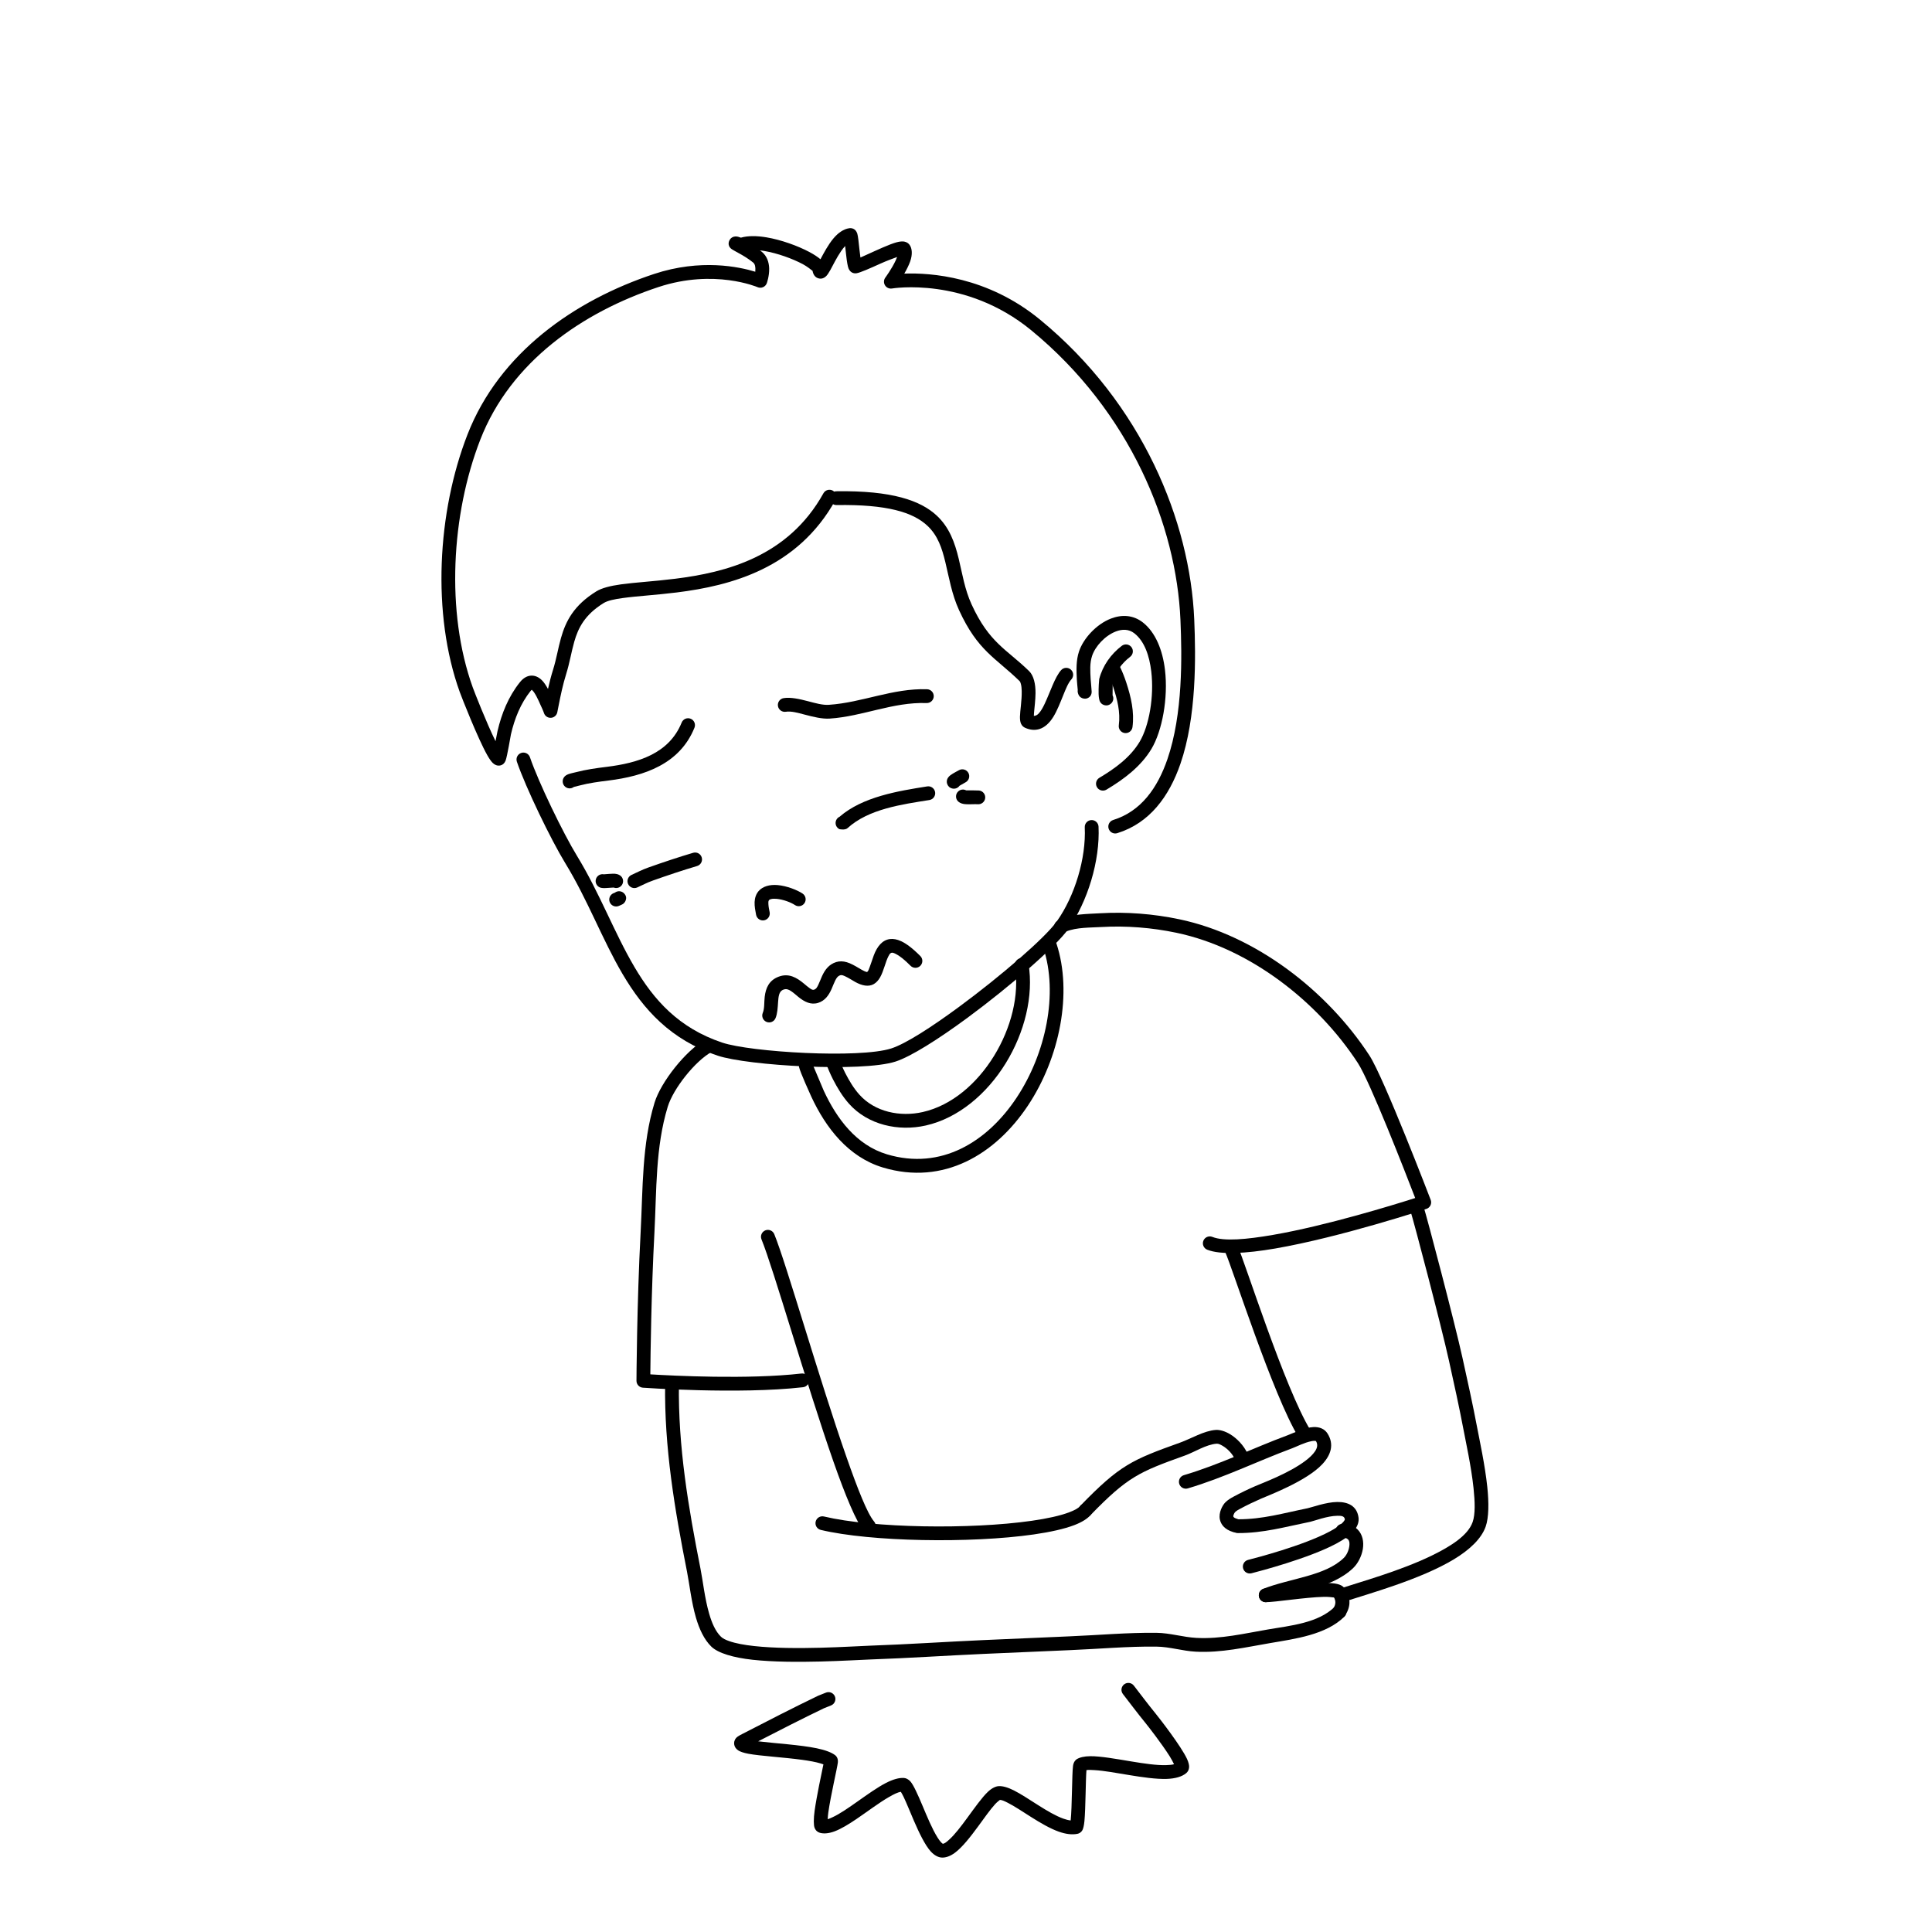 <?xml version="1.0" encoding="UTF-8" standalone="no"?><!DOCTYPE svg PUBLIC "-//W3C//DTD SVG 1.1//EN" "http://www.w3.org/Graphics/SVG/1.1/DTD/svg11.dtd"><svg width="100%" height="100%" viewBox="0 0 420 420" version="1.1" xmlns="http://www.w3.org/2000/svg" xmlns:xlink="http://www.w3.org/1999/xlink" xml:space="preserve" xmlns:serif="http://www.serif.com/" style="fill-rule:evenodd;clip-rule:evenodd;stroke-linejoin:round;stroke-miterlimit:2;"><rect id="Artboard2" x="0" y="0" width="419.528" height="419.528" style="fill:none;"/><g id="Layer6"></g><g><g><path d="M178.36,56.361c-0.585,-0.501 -1.419,-1.053 -2.435,-1.591c-2.469,-1.31 -6.067,-2.629 -9.307,-3.174c-2.102,-0.354 -4.065,-0.362 -5.553,0.069c-0.214,-0.076 -0.48,-0.167 -0.618,-0.202c-0.259,-0.064 -0.474,-0.07 -0.612,-0.059c-0.574,0.044 -0.913,0.336 -1.116,0.605c-0.2,0.265 -0.746,1.268 0.273,2.098c0.206,0.168 1.391,0.811 1.477,0.857c1.135,0.612 2.249,1.291 3.251,2.104c0.413,0.335 0.479,0.873 0.493,1.364c0.007,0.219 -0.003,0.435 -0.023,0.641c-3.456,-1.066 -11.851,-2.874 -21.999,0.484c-17.23,5.702 -33.628,17.088 -40.565,34.908c-6.561,16.855 -7.802,38.992 -1.677,55.981c0.421,1.166 3.922,10.089 5.982,13.727c0.446,0.789 0.858,1.363 1.165,1.664c0.391,0.383 0.781,0.534 1.073,0.584c0.322,0.054 1.294,0.065 1.742,-1.066c0.348,-0.878 1.101,-5.451 1.163,-5.718c0.794,-3.419 2.082,-6.676 4.281,-9.443c0.069,-0.087 0.168,-0.181 0.242,-0.248c0.12,0.113 0.324,0.315 0.443,0.481c0.809,1.133 1.428,2.839 1.859,3.686c0.15,0.296 0.365,0.927 0.365,0.927c0.222,0.64 0.845,1.051 1.52,1.004c0.676,-0.047 1.236,-0.54 1.368,-1.204c-0,-0 0.184,-0.929 0.275,-1.393c0.46,-2.343 0.945,-4.653 1.659,-6.936c0.754,-2.408 1.113,-4.754 1.752,-7.001c0.865,-3.04 2.303,-5.877 6.375,-8.4c0.902,-0.56 2.348,-0.847 4.166,-1.1c3.113,-0.431 7.217,-0.653 11.75,-1.217c11.752,-1.464 26.243,-5.23 34.498,-20.097c0.402,-0.724 0.141,-1.638 -0.583,-2.04c-0.724,-0.402 -1.637,-0.14 -2.039,0.583c-7.695,13.858 -21.293,17.212 -32.247,18.577c-4.549,0.566 -8.667,0.79 -11.791,1.223c-2.341,0.325 -4.173,0.801 -5.335,1.521c-4.907,3.041 -6.637,6.465 -7.679,10.13c-0.632,2.222 -0.984,4.543 -1.73,6.925c-0.431,1.376 -0.783,2.762 -1.096,4.158c-0.408,-0.747 -0.864,-1.452 -1.357,-1.929c-0.709,-0.686 -1.509,-1.015 -2.323,-0.968c-0.746,0.043 -1.605,0.4 -2.441,1.451c-2.479,3.12 -3.959,6.777 -4.854,10.631c-0.025,0.105 -0.216,1.084 -0.426,2.173c-1.99,-4.046 -4.6,-10.719 -4.954,-11.702c-5.895,-16.351 -4.665,-37.654 1.65,-53.875c6.606,-16.971 22.303,-27.719 38.711,-33.149c12.161,-4.024 21.556,0.021 21.556,0.021c0.38,0.165 0.812,0.166 1.193,0.002c0.38,-0.164 0.676,-0.479 0.817,-0.869c-0,0 0.563,-1.562 0.513,-3.217c-0.04,-1.336 -0.48,-2.693 -1.602,-3.604c-0.132,-0.107 -0.267,-0.213 -0.403,-0.317c0.299,0.036 0.604,0.081 0.914,0.133c2.923,0.492 6.17,1.684 8.398,2.866c0.924,0.49 1.899,1.275 2.118,1.455c0.2,1.135 0.865,1.503 1.214,1.616c0.465,0.15 1.135,0.162 1.781,-0.494c0.234,-0.238 0.547,-0.699 0.891,-1.322c0.58,-1.05 1.364,-2.683 2.317,-4.069c0.28,-0.407 0.573,-0.792 0.883,-1.123c0.081,0.681 0.168,1.443 0.236,2.067c0.138,1.279 0.329,2.401 0.507,2.816c0.428,0.999 1.224,1.099 1.691,1.042c0.777,-0.094 3.032,-1.1 5.328,-2.139c1.129,-0.511 2.565,-1.051 3.54,-1.402c-0.094,0.26 -0.21,0.53 -0.337,0.802c-0.851,1.814 -2.227,3.677 -2.227,3.677c-0.363,0.492 -0.39,1.156 -0.069,1.677c0.321,0.521 0.926,0.794 1.529,0.691c0,0 15.927,-2.69 30.257,9.077c21.583,17.723 31.57,42.484 32.442,62.988c0.337,7.933 0.548,20.449 -2.836,30.271c-2.134,6.194 -5.7,11.317 -11.79,13.208c-0.791,0.246 -1.234,1.087 -0.988,1.878c0.245,0.79 1.087,1.233 1.877,0.987c7.021,-2.18 11.277,-7.955 13.738,-15.096c3.508,-10.182 3.346,-23.152 2.996,-31.376c-0.902,-21.212 -11.206,-46.843 -33.536,-65.179c-11.429,-9.385 -23.813,-10.203 -29.493,-9.992c0.485,-0.839 0.963,-1.77 1.269,-2.624c0.544,-1.521 0.453,-2.881 -0.148,-3.664c-0.236,-0.308 -0.586,-0.565 -1.099,-0.669c-0.37,-0.076 -0.966,-0.053 -1.709,0.15c-1.57,0.429 -4.259,1.69 -6.44,2.674c-0.515,0.232 -0.994,0.453 -1.409,0.633c-0.073,-0.526 -0.152,-1.14 -0.206,-1.672c-0.154,-1.533 -0.323,-3.05 -0.482,-3.537c-0.382,-1.165 -1.329,-1.22 -1.732,-1.163c-1.227,0.171 -2.418,0.995 -3.445,2.215c-1.123,1.334 -2.087,3.142 -2.827,4.538Z"/><path d="M224.749,155.633c0.008,-0.233 0.021,-0.503 0.043,-0.744c0.111,-1.201 0.303,-2.738 0.32,-4.176c0.023,-2.025 -0.399,-3.852 -1.39,-4.818c-4.893,-4.771 -8.658,-6.1 -12.505,-14.493c-1.508,-3.29 -2.028,-6.728 -2.796,-9.91c-0.859,-3.561 -2.025,-6.817 -4.751,-9.377c-3.512,-3.297 -9.749,-5.506 -21.87,-5.316c-0.828,0.013 -1.489,0.695 -1.476,1.523c0.013,0.828 0.695,1.489 1.523,1.476c10.92,-0.171 16.606,1.533 19.77,4.504c2.281,2.143 3.169,4.913 3.888,7.894c0.811,3.36 1.392,6.981 2.985,10.456c4.066,8.873 7.965,10.347 13.137,15.391c0.161,0.156 0.237,0.393 0.306,0.656c0.119,0.449 0.165,0.97 0.177,1.518c0.045,2.003 -0.359,4.325 -0.383,5.614c-0.013,0.683 0.095,1.197 0.235,1.499c0.212,0.458 0.532,0.729 0.878,0.884c1.163,0.521 2.18,0.552 3.077,0.286c1.208,-0.358 2.244,-1.326 3.089,-2.701c0.819,-1.335 1.49,-3.073 2.15,-4.705c0.552,-1.364 1.066,-2.653 1.745,-3.396c0.559,-0.61 0.517,-1.56 -0.094,-2.119c-0.611,-0.559 -1.561,-0.517 -2.119,0.094c-1.364,1.491 -2.354,4.72 -3.581,7.319c-0.391,0.828 -0.806,1.581 -1.309,2.118c-0.299,0.318 -0.641,0.519 -1.049,0.523Z"/><path d="M234.294,149.98c-0.032,0.179 -0.03,0.367 0.009,0.556c0.312,1.508 1.682,1.359 1.78,1.341c0.207,-0.037 1.194,-0.261 1.241,-1.447c0.01,-0.264 -0.191,-2.132 -0.229,-2.855c-0.086,-1.659 -0.215,-3.399 0.316,-4.997c0.7,-2.107 2.827,-4.404 5.18,-5.308c1.346,-0.517 2.787,-0.552 4.01,0.406c2.189,1.714 3.269,4.854 3.677,8.303c0.649,5.486 -0.475,11.811 -2.518,15.252c-2.031,3.422 -5.405,5.855 -8.761,7.853c-0.711,0.424 -0.945,1.345 -0.521,2.057c0.424,0.711 1.345,0.944 2.056,0.521c3.777,-2.25 7.52,-5.049 9.806,-8.9c2.297,-3.868 3.647,-10.966 2.917,-17.135c-0.511,-4.322 -2.063,-8.165 -4.807,-10.313c-2.12,-1.66 -4.602,-1.741 -6.935,-0.844c-3.166,1.217 -6.009,4.327 -6.951,7.163c-0.648,1.951 -0.57,4.07 -0.465,6.098c0.025,0.484 0.138,1.669 0.195,2.249Z"/><path d="M241.865,151.16l0.025,-2.884c0.592,-2.214 1.986,-4.109 3.795,-5.491c0.657,-0.503 0.783,-1.445 0.281,-2.103c-0.503,-0.658 -1.445,-0.784 -2.103,-0.281c-2.367,1.809 -4.16,4.317 -4.905,7.226c-0.039,0.153 -0.164,1.98 -0.129,3.236c0.021,0.775 0.159,1.387 0.267,1.604c0.298,0.599 0.764,0.793 1.13,0.858c0.378,0.067 0.806,0.025 1.234,-0.316c0.566,-0.451 0.719,-1.228 0.405,-1.849Zm-2.216,-0.541c-0.02,0.013 -0.039,0.028 -0.058,0.043l0.058,-0.043Zm0.042,-0.03l-0.029,0.021l0.048,-0.033l-0.019,0.012Zm0.051,-0.033l-0.02,0.013l0.05,-0.03l-0.03,0.017Zm0.05,-0.029l-0.008,0.004l0.047,-0.025l-0.039,0.021Z"/><path d="M243.298,144.651c-0.04,-0.147 -0.104,-0.29 -0.192,-0.425c-0.454,-0.692 -1.384,-0.885 -2.077,-0.431c-0.343,0.225 -0.774,0.663 -0.67,1.47c0.025,0.2 0.489,1.152 0.489,1.152c0,-0 -0.027,-0.052 -0.032,-0.063c0.467,0.961 0.85,1.965 1.183,2.979c0.887,2.702 1.598,5.482 1.22,8.342c-0.109,0.821 0.469,1.576 1.29,1.684c0.821,0.109 1.575,-0.469 1.684,-1.29c0.438,-3.313 -0.316,-6.543 -1.344,-9.672c-0.375,-1.142 -0.809,-2.274 -1.336,-3.356c-0.011,-0.022 -0.143,-0.26 -0.215,-0.39Z"/><path d="M112.365,165.589c1.927,5.64 7.419,16.99 10.522,22.06c4.886,7.985 8.052,16.623 12.45,24.09c4.578,7.773 10.458,14.305 20.672,17.747c6.537,2.202 31.372,3.625 38.646,1.297c3.345,-1.07 9.363,-4.881 15.644,-9.51c9.323,-6.871 19.248,-15.519 21.897,-19.255c4.251,-5.995 6.964,-14.926 6.618,-22.313c-0.038,-0.827 -0.741,-1.467 -1.568,-1.428c-0.827,0.038 -1.467,0.741 -1.429,1.568c0.317,6.767 -2.174,14.946 -6.068,20.438c-2.562,3.614 -12.211,11.927 -21.23,18.575c-5.948,4.384 -11.611,8.054 -14.779,9.068c-6.922,2.215 -30.553,0.813 -36.773,-1.283c-9.429,-3.177 -14.819,-9.251 -19.045,-16.427c-4.407,-7.481 -7.581,-16.133 -12.476,-24.133c-3.019,-4.933 -8.367,-15.976 -10.242,-21.464c-0.268,-0.783 -1.121,-1.202 -1.904,-0.934c-0.784,0.268 -1.202,1.121 -0.935,1.904Z"/><path d="M124.753,171.072c0.339,-0.084 1.141,-0.283 1.285,-0.321c2.026,-0.533 4.143,-0.811 6.219,-1.068c7.785,-0.963 15.522,-3.58 18.713,-11.485c0.31,-0.767 -0.062,-1.642 -0.829,-1.952c-0.768,-0.31 -1.643,0.062 -1.953,0.829c-2.752,6.816 -9.586,8.801 -16.3,9.631c-2.208,0.273 -4.458,0.577 -6.614,1.144c-0.215,0.057 -1.234,0.269 -1.727,0.453c-0.424,0.158 -0.695,0.382 -0.821,0.522c-0.33,0.367 -0.414,0.757 -0.4,1.098c0.012,0.312 0.109,0.627 0.352,0.921c0.518,0.625 1.439,0.723 2.075,0.228Zm0.286,-2.077c0.192,0.258 0.288,0.56 0.294,0.861c0.005,-0.295 -0.084,-0.584 -0.294,-0.861Z"/><path d="M170.828,154.73c1.185,-0.182 2.628,0.235 4.114,0.624c1.865,0.488 3.781,0.972 5.449,0.86c7.203,-0.484 13.663,-3.62 21.049,-3.379c0.827,0.027 1.521,-0.623 1.548,-1.45c0.027,-0.828 -0.623,-1.521 -1.45,-1.548c-7.488,-0.245 -14.045,2.893 -21.348,3.384c-1.377,0.092 -2.949,-0.367 -4.489,-0.77c-1.919,-0.502 -3.798,-0.922 -5.329,-0.686c-0.818,0.125 -1.38,0.892 -1.254,1.71c0.125,0.818 0.892,1.381 1.71,1.255Z"/><path d="M138.521,192.931c1.371,-0.61 2.032,-1.02 3.447,-1.521c3.163,-1.121 6.354,-2.191 9.572,-3.145c0.794,-0.235 1.247,-1.071 1.012,-1.864c-0.236,-0.794 -1.071,-1.247 -1.865,-1.012c-3.267,0.969 -6.509,2.055 -9.721,3.193c-1.502,0.532 -2.208,0.96 -3.665,1.608c-0.756,0.337 -1.097,1.224 -0.761,1.98c0.337,0.757 1.224,1.098 1.981,0.761Z"/><path d="M182.529,177.546c-0.323,0.146 -0.596,0.407 -0.751,0.756c-0.336,0.756 0.005,1.643 0.762,1.98c-0.021,-0.01 -0.064,-0.031 -0.064,-0.031c-0,0 1.238,0.268 1.77,-0.218c4.574,-4.185 11.878,-5.173 17.794,-6.113c0.818,-0.13 1.376,-0.899 1.246,-1.717c-0.129,-0.818 -0.899,-1.376 -1.716,-1.246c-6.325,1.005 -14.037,2.245 -19.041,6.589Z"/><path d="M208.591,170.818c0.364,-0.21 1.177,-0.678 1.308,-0.747c0.733,-0.383 1.018,-1.29 0.635,-2.024c-0.384,-0.733 -1.291,-1.018 -2.024,-0.635c-0.209,0.109 -1.37,0.726 -1.867,1.089c-0.485,0.355 -0.683,0.761 -0.743,0.95c-0.132,0.415 -0.078,0.777 0.057,1.084c0.153,0.346 0.439,0.741 1.09,0.883c0.606,0.132 1.207,-0.123 1.544,-0.6Zm-0.82,-2.31c0.257,0.072 0.481,0.208 0.658,0.387c-0.15,-0.164 -0.358,-0.307 -0.658,-0.387Z"/><path d="M210.032,171.818c-0.532,-0.282 -1.205,-0.225 -1.686,0.193c-0.625,0.543 -0.692,1.491 -0.149,2.116c0.209,0.241 0.643,0.546 1.315,0.654c0.84,0.134 2.565,0.003 3.003,0.051c0.823,0.091 1.564,-0.503 1.655,-1.326c0.091,-0.823 -0.503,-1.565 -1.326,-1.656c-0.383,-0.042 -2.477,-0.033 -2.812,-0.032Z"/><path d="M131.276,190.067c-0.715,-0.142 -1.446,0.256 -1.701,0.962c-0.281,0.779 0.123,1.639 0.902,1.92c0.201,0.073 0.62,0.139 1.155,0.109c0.475,-0.026 1.495,-0.095 1.774,-0.114c0.518,0.203 1.13,0.109 1.566,-0.293c0.609,-0.561 0.647,-1.511 0.086,-2.12c-0.217,-0.236 -0.676,-0.539 -1.383,-0.586c-0.612,-0.04 -2.18,0.101 -2.399,0.122Z"/><path d="M133.661,194.064c-0.12,0.045 -0.279,0.105 -0.313,0.12c-0.76,0.328 -1.111,1.211 -0.783,1.971c0.327,0.756 1.202,1.107 1.96,0.788c0.13,-0.054 0.79,-0.33 0.952,-0.456c0.222,-0.171 0.352,-0.358 0.433,-0.508c0.348,-0.655 0.253,-1.242 -0.234,-1.76c-0.535,-0.569 -1.411,-0.627 -2.015,-0.155Zm0.864,2.879l-0.023,0.009c0,0 0.027,-0.01 0.035,-0.014l-0.012,0.005Zm-1.439,-1.784c-0.038,0.377 0.07,0.73 0.35,1.054c-0.256,-0.303 -0.372,-0.682 -0.35,-1.054Z"/><path d="M167.317,198.316c-0.096,-0.517 -0.25,-1.163 -0.276,-1.793c-0.012,-0.311 -0.044,-0.63 0.146,-0.85c0.107,-0.124 0.269,-0.178 0.442,-0.221c0.345,-0.086 0.741,-0.09 1.155,-0.055c1.498,0.127 3.192,0.792 4.022,1.349c0.687,0.462 1.62,0.278 2.081,-0.409c0.462,-0.687 0.279,-1.62 -0.409,-2.081c-1.124,-0.755 -3.411,-1.676 -5.441,-1.849c-1.714,-0.145 -3.236,0.28 -4.121,1.306c-0.562,0.651 -0.828,1.48 -0.871,2.38c-0.045,0.946 0.175,1.982 0.323,2.774c0.153,0.814 0.937,1.351 1.751,1.199c0.813,-0.152 1.35,-0.937 1.198,-1.75Z"/><path d="M188.494,211.307c-0.037,-0.004 -0.118,-0.014 -0.168,-0.028c-0.124,-0.033 -0.251,-0.083 -0.382,-0.141c-0.41,-0.183 -0.838,-0.442 -1.277,-0.703c-0.849,-0.504 -1.731,-1.009 -2.58,-1.257c-0.787,-0.231 -1.559,-0.262 -2.295,-0.036c-1.57,0.481 -2.456,1.665 -3.096,3.072c-0.273,0.599 -0.501,1.236 -0.776,1.815c-0.23,0.485 -0.445,0.965 -0.961,1.123c-0.34,0.104 -0.617,-0.106 -0.913,-0.306c-0.422,-0.285 -0.835,-0.652 -1.261,-1.008c-1.582,-1.319 -3.329,-2.36 -5.549,-1.502c-2.073,0.802 -2.767,2.453 -2.996,4.354c-0.146,1.206 -0.012,2.531 -0.417,3.493c-0.321,0.763 0.037,1.643 0.8,1.965c0.763,0.321 1.644,-0.038 1.965,-0.801c0.42,-0.996 0.478,-2.281 0.564,-3.557c0.037,-0.547 0.082,-1.092 0.228,-1.582c0.138,-0.461 0.389,-0.862 0.938,-1.074c0.651,-0.251 1.178,0.006 1.669,0.334c0.554,0.369 1.068,0.844 1.582,1.263c1.34,1.092 2.728,1.762 4.27,1.289c1.471,-0.451 2.318,-1.617 2.945,-3.04c0.256,-0.583 0.48,-1.207 0.763,-1.777c0.256,-0.515 0.535,-1.012 1.125,-1.193c0.356,-0.109 0.721,0.076 1.107,0.254c0.714,0.331 1.433,0.811 2.119,1.194c1.488,0.832 2.918,1.118 4.045,0.479c0.533,-0.303 0.999,-0.798 1.378,-1.46c0.388,-0.676 0.698,-1.56 1.001,-2.473c0.238,-0.716 0.473,-1.453 0.785,-2.068c0.172,-0.339 0.328,-0.658 0.617,-0.787c0.257,-0.115 0.564,0.009 0.992,0.218c0.855,0.417 1.899,1.246 3.23,2.585c0.583,0.587 1.534,0.59 2.121,0.007c0.587,-0.584 0.591,-1.534 0.007,-2.121c-1.703,-1.714 -3.065,-2.71 -4.144,-3.216c-0.967,-0.453 -1.782,-0.562 -2.467,-0.478c-1.662,0.202 -2.779,1.619 -3.5,3.51c-0.329,0.865 -0.598,1.817 -0.919,2.628c-0.17,0.432 -0.278,0.847 -0.55,1.025Z"/><path d="M153.26,226.046c-4.153,2.305 -9.588,9.156 -10.967,13.668c-2.763,9.04 -2.524,18.674 -3.019,28.02c-0.838,15.839 -0.91,32.437 -0.91,32.437c-0.003,0.789 0.606,1.446 1.393,1.502c-0,0 20.84,1.496 34.814,-0.103c0.823,-0.094 1.414,-0.838 1.32,-1.66c-0.094,-0.823 -0.838,-1.414 -1.661,-1.32c-11.599,1.327 -28.004,0.48 -32.855,0.183c0.037,-4.319 0.206,-17.858 0.895,-30.88c0.482,-9.105 0.2,-18.495 2.892,-27.302c1.202,-3.934 5.933,-9.913 9.554,-11.922c0.723,-0.402 0.985,-1.316 0.583,-2.04c-0.402,-0.724 -1.316,-0.985 -2.039,-0.583Z"/><path d="M179.951,232.134c0.083,0.206 0.227,0.556 0.285,0.692c0.263,0.608 0.539,1.218 0.842,1.807c0.968,1.878 2.061,3.704 3.47,5.29c4.12,4.638 10.773,6.094 16.715,4.75c7.081,-1.602 13.275,-6.878 17.381,-13.547c4.083,-6.631 6.088,-14.615 4.949,-21.589c-0.134,-0.817 -0.905,-1.372 -1.722,-1.238c-0.817,0.133 -1.372,0.905 -1.239,1.722c1.031,6.314 -0.846,13.528 -4.542,19.532c-3.673,5.965 -9.155,10.761 -15.489,12.194c-4.9,1.108 -10.413,0.008 -13.81,-3.817c-1.242,-1.398 -2.193,-3.015 -3.046,-4.672c-0.272,-0.528 -0.519,-1.076 -0.755,-1.622c-0.114,-0.263 -0.394,-0.954 -0.445,-1.046c-0.582,-1.05 -1.596,-0.767 -1.773,-0.71c-0.08,0.025 -1.399,0.5 -0.966,1.926c0.036,0.118 0.085,0.227 0.145,0.328Zm2.667,-0.168c0.119,-0.227 0.2,-0.566 0.059,-1.031c0.107,0.353 0.078,0.716 -0.059,1.031Z"/><path d="M176.677,231.43c-0.002,-0.231 -0.059,-0.465 -0.174,-0.683c-0.388,-0.731 -1.297,-1.01 -2.028,-0.623c-0.284,0.151 -1.01,0.697 -0.769,1.84c0.234,1.111 2.506,6.1 2.66,6.431c3.169,6.818 8.088,13.165 15.578,15.413c13.181,3.956 24.47,-2.86 31.527,-13.476c6.945,-10.447 9.713,-24.544 6.195,-35.213c-0.259,-0.786 -1.108,-1.214 -1.894,-0.955c-0.786,0.26 -1.214,1.109 -0.955,1.895c3.26,9.886 0.591,22.931 -5.844,32.612c-6.323,9.512 -16.356,15.809 -28.167,12.264c-6.652,-1.997 -10.905,-7.749 -13.72,-13.805c-0.128,-0.277 -2.117,-5.006 -2.409,-5.7Zm-0.682,1.277l-0.035,0.022l0.015,-0.008l0.02,-0.014Zm0.332,-0.294c-0.084,0.101 -0.183,0.192 -0.294,0.269c0.106,-0.073 0.206,-0.161 0.294,-0.269Z"/><path d="M231.632,202.598l0.155,-0.102c2.221,-0.911 5.276,-0.831 7.601,-0.968c5.434,-0.319 11.034,0.13 16.36,1.248c15.947,3.349 30.727,14.95 39.443,28.32c2.639,4.048 10.311,23.76 12.461,29.343c-4.659,1.486 -19.287,6.007 -30.935,8.019c-5.707,0.985 -10.657,1.443 -13.16,0.433c-0.768,-0.31 -1.642,0.061 -1.952,0.829c-0.31,0.768 0.061,1.643 0.829,1.953c2.812,1.135 8.38,0.849 14.794,-0.259c14.235,-2.458 32.863,-8.611 32.863,-8.611c0.389,-0.128 0.708,-0.41 0.884,-0.78c0.176,-0.371 0.193,-0.797 0.046,-1.179c0,-0 -10.177,-26.569 -13.317,-31.386c-9.128,-14.003 -24.638,-26.11 -41.34,-29.618c-5.583,-1.173 -11.455,-1.642 -17.152,-1.307c-2.667,0.157 -6.169,0.165 -8.691,1.24c-0.088,0.038 -0.752,0.462 -0.858,0.559c-0.527,0.48 -0.501,1.001 -0.497,1.161c0.017,0.603 0.294,1.051 0.867,1.317c0.545,0.254 1.166,0.152 1.599,-0.212Z"/><path d="M165.545,269.433c2.584,6.296 9.801,31.634 15.638,48.303c2.593,7.403 4.98,13.132 6.556,14.976c0.538,0.629 1.485,0.703 2.115,0.165c0.629,-0.538 0.703,-1.485 0.165,-2.115c-1.47,-1.719 -3.586,-7.111 -6.004,-14.018c-5.856,-16.721 -13.103,-42.135 -15.695,-48.45c-0.315,-0.766 -1.192,-1.133 -1.957,-0.818c-0.766,0.314 -1.133,1.191 -0.818,1.957Z"/><path d="M144.593,300.749c-0.206,13.862 2.07,27.369 4.763,40.948c0.527,2.659 0.938,6.533 1.931,9.948c0.732,2.514 1.791,4.782 3.332,6.295c1.473,1.447 4.821,2.424 9.016,2.882c8.856,0.967 21.672,0.07 25.649,-0.07c8.173,-0.286 16.338,-0.838 24.508,-1.207c6.29,-0.283 12.583,-0.564 18.875,-0.822c6.227,-0.255 12.48,-0.838 18.715,-0.762c2.921,0.035 5.667,0.949 8.561,1.1c5.53,0.29 10.824,-0.956 16.241,-1.88c5.361,-0.914 12.107,-1.798 16.067,-5.732c0.587,-0.584 0.59,-1.534 0.007,-2.122c-0.584,-0.587 -1.534,-0.59 -2.122,-0.007c-3.544,3.522 -9.659,4.085 -14.457,4.904c-5.197,0.887 -10.272,2.12 -15.579,1.841c-2.934,-0.153 -5.72,-1.068 -8.682,-1.104c-6.288,-0.076 -12.594,0.507 -18.874,0.764c-6.296,0.258 -12.593,0.539 -18.887,0.823c-8.16,0.368 -16.315,0.92 -24.479,1.206c-3.91,0.138 -16.51,1.036 -25.217,0.086c-2.127,-0.232 -4.011,-0.571 -5.445,-1.076c-0.77,-0.271 -1.395,-0.571 -1.796,-0.964c-1.213,-1.191 -1.976,-3.013 -2.552,-4.993c-0.968,-3.326 -1.356,-7.103 -1.87,-9.694c-2.651,-13.371 -4.909,-26.669 -4.706,-40.319c0.013,-0.828 -0.649,-1.51 -1.477,-1.522c-0.828,-0.013 -1.51,0.65 -1.522,1.477Z"/><path d="M290.011,347.279c0.387,0.758 0.404,1.452 -0.102,2.292c-0.427,0.709 -0.199,1.631 0.511,2.059c0.709,0.427 1.631,0.198 2.058,-0.511c1.255,-2.081 1.112,-3.76 -0.063,-5.684c-0.182,-0.297 -0.463,-0.58 -0.878,-0.797c-0.442,-0.23 -1.147,-0.408 -2.056,-0.472c-3.716,-0.261 -11.978,1.14 -14.32,1.132c-0.828,-0.002 -1.502,0.668 -1.505,1.496c-0.003,0.827 0.667,1.502 1.495,1.504c2.041,0.007 8.597,-1.067 12.684,-1.161c0.848,-0.02 1.822,0.095 2.176,0.142Z"/><path d="M275.713,348.191c2.771,-1.109 6.091,-1.766 9.271,-2.683c3.47,-1.001 6.771,-2.317 9.192,-4.635c1.005,-0.962 1.827,-2.537 2.088,-4.101c0.272,-1.622 -0.068,-3.2 -1.102,-4.246c-0.699,-0.707 -1.736,-1.221 -3.242,-1.263c-0.827,-0.023 -1.518,0.63 -1.542,1.457c-0.023,0.828 0.63,1.518 1.458,1.542c0.541,0.015 0.942,0.12 1.193,0.374c0.393,0.397 0.379,1.026 0.276,1.641c-0.154,0.921 -0.612,1.862 -1.204,2.429c-2.084,1.995 -4.961,3.057 -7.949,3.919c-3.278,0.946 -6.697,1.637 -9.554,2.781c-0.768,0.307 -1.142,1.181 -0.835,1.95c0.308,0.768 1.182,1.143 1.95,0.835Z"/><path d="M272.059,342.017c1.775,-0.453 12.455,-3.242 18.472,-6.466c1.729,-0.927 3.093,-1.914 3.874,-2.871c0.769,-0.942 1.057,-1.912 0.921,-2.835c-0.354,-2.421 -2.209,-3.353 -4.615,-3.327c-2.467,0.027 -5.571,1.185 -6.454,1.363c-5.314,1.072 -9.761,2.414 -15.173,2.397c-0.828,-0.003 -1.503,0.667 -1.505,1.495c-0.003,0.828 0.667,1.502 1.495,1.505c5.625,0.018 10.253,-1.342 15.776,-2.456c0.808,-0.163 3.636,-1.279 5.894,-1.304c0.755,-0.008 1.503,0.003 1.614,0.762c0.013,0.09 -0.049,0.169 -0.103,0.26c-0.109,0.182 -0.264,0.36 -0.449,0.542c-0.631,0.619 -1.572,1.225 -2.692,1.825c-5.794,3.105 -16.087,5.767 -17.796,6.203c-0.803,0.204 -1.288,1.022 -1.083,1.824c0.204,0.802 1.022,1.287 1.824,1.083Z"/><path d="M286.077,313.271c0.468,0.767 0.278,1.521 -0.208,2.241c-0.48,0.712 -1.21,1.389 -2.063,2.036c-3.634,2.757 -9.403,4.86 -10.92,5.525c-1.611,0.705 -3.177,1.451 -4.722,2.288c-0.637,0.344 -1.272,0.725 -1.791,1.246c-0.58,0.584 -1.519,2.219 -1.178,3.736c0.231,1.026 0.951,2.132 2.91,2.726c0.793,0.24 1.631,-0.208 1.871,-1c0.24,-0.792 -0.208,-1.63 -1,-1.871c-0.425,-0.129 -0.712,-0.248 -0.834,-0.461c-0.08,-0.139 -0.016,-0.294 0.029,-0.428c0.086,-0.257 0.224,-0.48 0.33,-0.587c0.311,-0.313 0.709,-0.516 1.091,-0.723c1.472,-0.797 2.963,-1.507 4.497,-2.178c1.896,-0.831 9.943,-3.844 13.377,-7.524c1.938,-2.076 2.569,-4.361 1.138,-6.643c-0.634,-1.012 -1.709,-1.473 -3.051,-1.424c-1.891,0.07 -4.499,1.358 -5.622,1.775c-7.639,2.837 -14.683,6.346 -22.569,8.684c-0.794,0.236 -1.247,1.071 -1.012,1.865c0.236,0.794 1.071,1.247 1.865,1.012c7.951,-2.358 15.057,-5.888 22.76,-8.749c0.838,-0.311 2.607,-1.231 4.134,-1.521c0.224,-0.043 0.44,-0.07 0.643,-0.07c0.107,0.001 0.276,0.034 0.325,0.045Z"/><path d="M271.232,316.052c-0.852,-1.868 -2.362,-3.383 -3.825,-4.268c-1.142,-0.69 -2.277,-0.989 -3.119,-0.93c-2.558,0.181 -5.347,1.897 -7.748,2.758c-10.484,3.757 -13.09,4.872 -21.641,13.683c-0.576,0.594 -0.562,1.544 0.032,2.121c0.594,0.577 1.544,0.562 2.121,-0.032c8.098,-8.344 10.572,-9.39 20.5,-12.948c2.165,-0.776 4.642,-2.426 6.948,-2.589c0.374,-0.027 0.848,0.198 1.355,0.505c1.011,0.611 2.059,1.654 2.647,2.945c0.344,0.753 1.234,1.086 1.988,0.742c0.753,-0.343 1.086,-1.234 0.742,-1.987Z"/><path d="M234.814,327.391c-0.425,0.52 -1.248,0.936 -2.334,1.351c-2.013,0.77 -4.845,1.385 -8.183,1.864c-13.334,1.915 -34.576,1.595 -45.171,-0.934c-0.805,-0.193 -1.615,0.305 -1.807,1.11c-0.192,0.806 0.305,1.616 1.111,1.808c10.858,2.592 32.628,2.948 46.293,0.986c3.604,-0.518 6.656,-1.201 8.829,-2.032c1.705,-0.652 2.918,-1.438 3.585,-2.255c0.524,-0.642 0.429,-1.587 -0.212,-2.111c-0.642,-0.524 -1.587,-0.428 -2.111,0.213Z"/><path d="M306.604,263.191c0.766,2.382 6.713,25.006 8.398,32.652c1.103,5 2.217,10.007 3.167,15.039c0.51,2.705 1.671,7.93 2.169,12.663c0.307,2.924 0.397,5.646 -0.199,7.337c-1.004,2.848 -4.578,5.185 -8.823,7.256c-6.931,3.381 -15.76,5.804 -20.264,7.289c-0.786,0.259 -1.214,1.108 -0.955,1.894c0.259,0.786 1.108,1.214 1.894,0.955c5.375,-1.772 16.758,-4.88 24.067,-9.292c3.442,-2.078 5.989,-4.492 6.91,-7.105c0.703,-1.994 0.716,-5.2 0.353,-8.648c-0.507,-4.823 -1.684,-10.149 -2.204,-12.906c-0.956,-5.062 -2.076,-10.098 -3.185,-15.128c-1.7,-7.71 -7.7,-30.523 -8.472,-32.925c-0.253,-0.788 -1.099,-1.222 -1.887,-0.968c-0.788,0.253 -1.222,1.099 -0.969,1.887Z"/><path d="M266.341,272.172c1.576,3.422 10.326,31.065 15.987,40.329c0.431,0.707 1.355,0.93 2.062,0.498c0.706,-0.431 0.929,-1.355 0.498,-2.062c-5.615,-9.19 -14.259,-36.626 -15.822,-40.02c-0.347,-0.752 -1.239,-1.081 -1.99,-0.735c-0.752,0.347 -1.082,1.238 -0.735,1.99Z"/></g><path d="M255.225,383.527c-0.471,0.134 -1.057,0.175 -1.713,0.194c-2.111,0.064 -4.831,-0.347 -7.534,-0.794c-3.372,-0.557 -6.721,-1.167 -8.98,-1.144c-1.287,0.014 -2.294,0.255 -2.938,0.659c-0.169,0.106 -0.663,0.513 -0.792,1.428c-0.243,1.725 -0.202,9.057 -0.515,11.88c-0.499,-0.049 -1.033,-0.196 -1.592,-0.395c-1.697,-0.604 -3.558,-1.721 -5.361,-2.859c-1.945,-1.228 -3.825,-2.485 -5.383,-3.273c-1.316,-0.665 -2.474,-0.991 -3.336,-0.931c-0.643,0.045 -1.464,0.428 -2.316,1.227c-1.276,1.198 -2.879,3.47 -4.539,5.737c-1.304,1.779 -2.645,3.556 -3.902,4.682c-0.508,0.454 -0.938,0.843 -1.37,0.883c-0.07,-0.053 -0.261,-0.2 -0.376,-0.325c-0.258,-0.279 -0.514,-0.638 -0.774,-1.049c-1.142,-1.812 -2.272,-4.552 -3.275,-6.939c-1.002,-2.383 -1.926,-4.434 -2.582,-5.194c-0.495,-0.574 -1.029,-0.768 -1.435,-0.798c-1.06,-0.08 -2.41,0.307 -3.901,1.075c-1.838,0.947 -3.975,2.469 -6.09,3.962c-1.972,1.392 -3.922,2.761 -5.572,3.517c-0.366,0.169 -0.705,0.319 -1.015,0.412c0.023,-0.436 0.064,-0.977 0.133,-1.464c0.528,-3.751 1.931,-9.613 2.074,-10.854c0.114,-0.987 -0.424,-1.471 -0.554,-1.575c-0.774,-0.621 -2.214,-1.154 -4.046,-1.531c-3.617,-0.745 -8.932,-1.056 -12.502,-1.489l-0.212,-0.027c4.742,-2.443 9.487,-4.867 14.295,-7.183l1.496,-0.591c1.082,-0.428 0.989,-1.515 0.988,-1.517c-0.057,-0.826 -0.775,-1.45 -1.601,-1.392c-0.174,0.012 -0.339,0.054 -0.49,0.12l0,-0.001c0,-0 -1.614,0.639 -1.657,0.66c-5.467,2.633 -10.854,5.405 -16.246,8.187c-0.225,0.116 -1.203,0.57 -1.558,0.97c-0.423,0.476 -0.521,1 -0.439,1.466c0.075,0.426 0.309,0.888 0.859,1.256c0.395,0.266 1.15,0.538 2.189,0.732c2.649,0.496 7.639,0.764 11.744,1.327c1.541,0.211 2.95,0.462 4.032,0.794c0.202,0.062 0.391,0.124 0.563,0.19c-0.407,1.906 -1.484,7.047 -1.906,10.04c-0.251,1.78 -0.232,3.181 -0.019,3.734c0.26,0.675 0.725,0.984 1.182,1.109c0.868,0.236 1.952,0.133 3.172,-0.324c1.393,-0.522 3.039,-1.517 4.758,-2.682c2.38,-1.613 4.925,-3.558 7.124,-4.813c0.957,-0.546 1.809,-0.989 2.525,-1.096c0.154,0.257 0.4,0.685 0.595,1.095c0.648,1.359 1.409,3.265 2.227,5.167c1.145,2.66 2.423,5.298 3.638,6.659c0.837,0.936 1.737,1.365 2.538,1.375c0.835,0.01 1.769,-0.329 2.721,-1.026c1.595,-1.165 3.389,-3.45 5.089,-5.769c1.333,-1.821 2.615,-3.655 3.708,-4.848c0.358,-0.391 0.906,-0.812 1.019,-0.898c0.454,0.003 1.019,0.278 1.691,0.618c1.487,0.751 3.277,1.96 5.135,3.132c1.999,1.262 4.075,2.479 5.956,3.148c1.483,0.528 2.872,0.717 4.067,0.476c0.344,-0.07 0.781,-0.262 1.091,-0.815c0.148,-0.263 0.338,-0.952 0.431,-1.945c0.261,-2.775 0.258,-8.845 0.439,-11.091c0.454,-0.073 1.053,-0.038 1.746,0.002c2.078,0.119 4.81,0.625 7.56,1.079c2.911,0.481 5.841,0.902 8.114,0.833c1.879,-0.057 3.369,-0.489 4.277,-1.264c0.333,-0.284 0.582,-0.693 0.62,-1.273c0.026,-0.396 -0.096,-1.034 -0.454,-1.806c-1.273,-2.745 -5.827,-8.632 -6.778,-9.798c-1.641,-2.011 -3.2,-4.092 -4.787,-6.146c-0.507,-0.655 -1.449,-0.776 -2.104,-0.27c-0.656,0.506 -0.776,1.449 -0.27,2.104c1.603,2.075 3.179,4.176 4.836,6.209c0.711,0.871 3.555,4.518 5.321,7.302c0.367,0.578 0.724,1.267 0.961,1.749Z"/></g></svg>